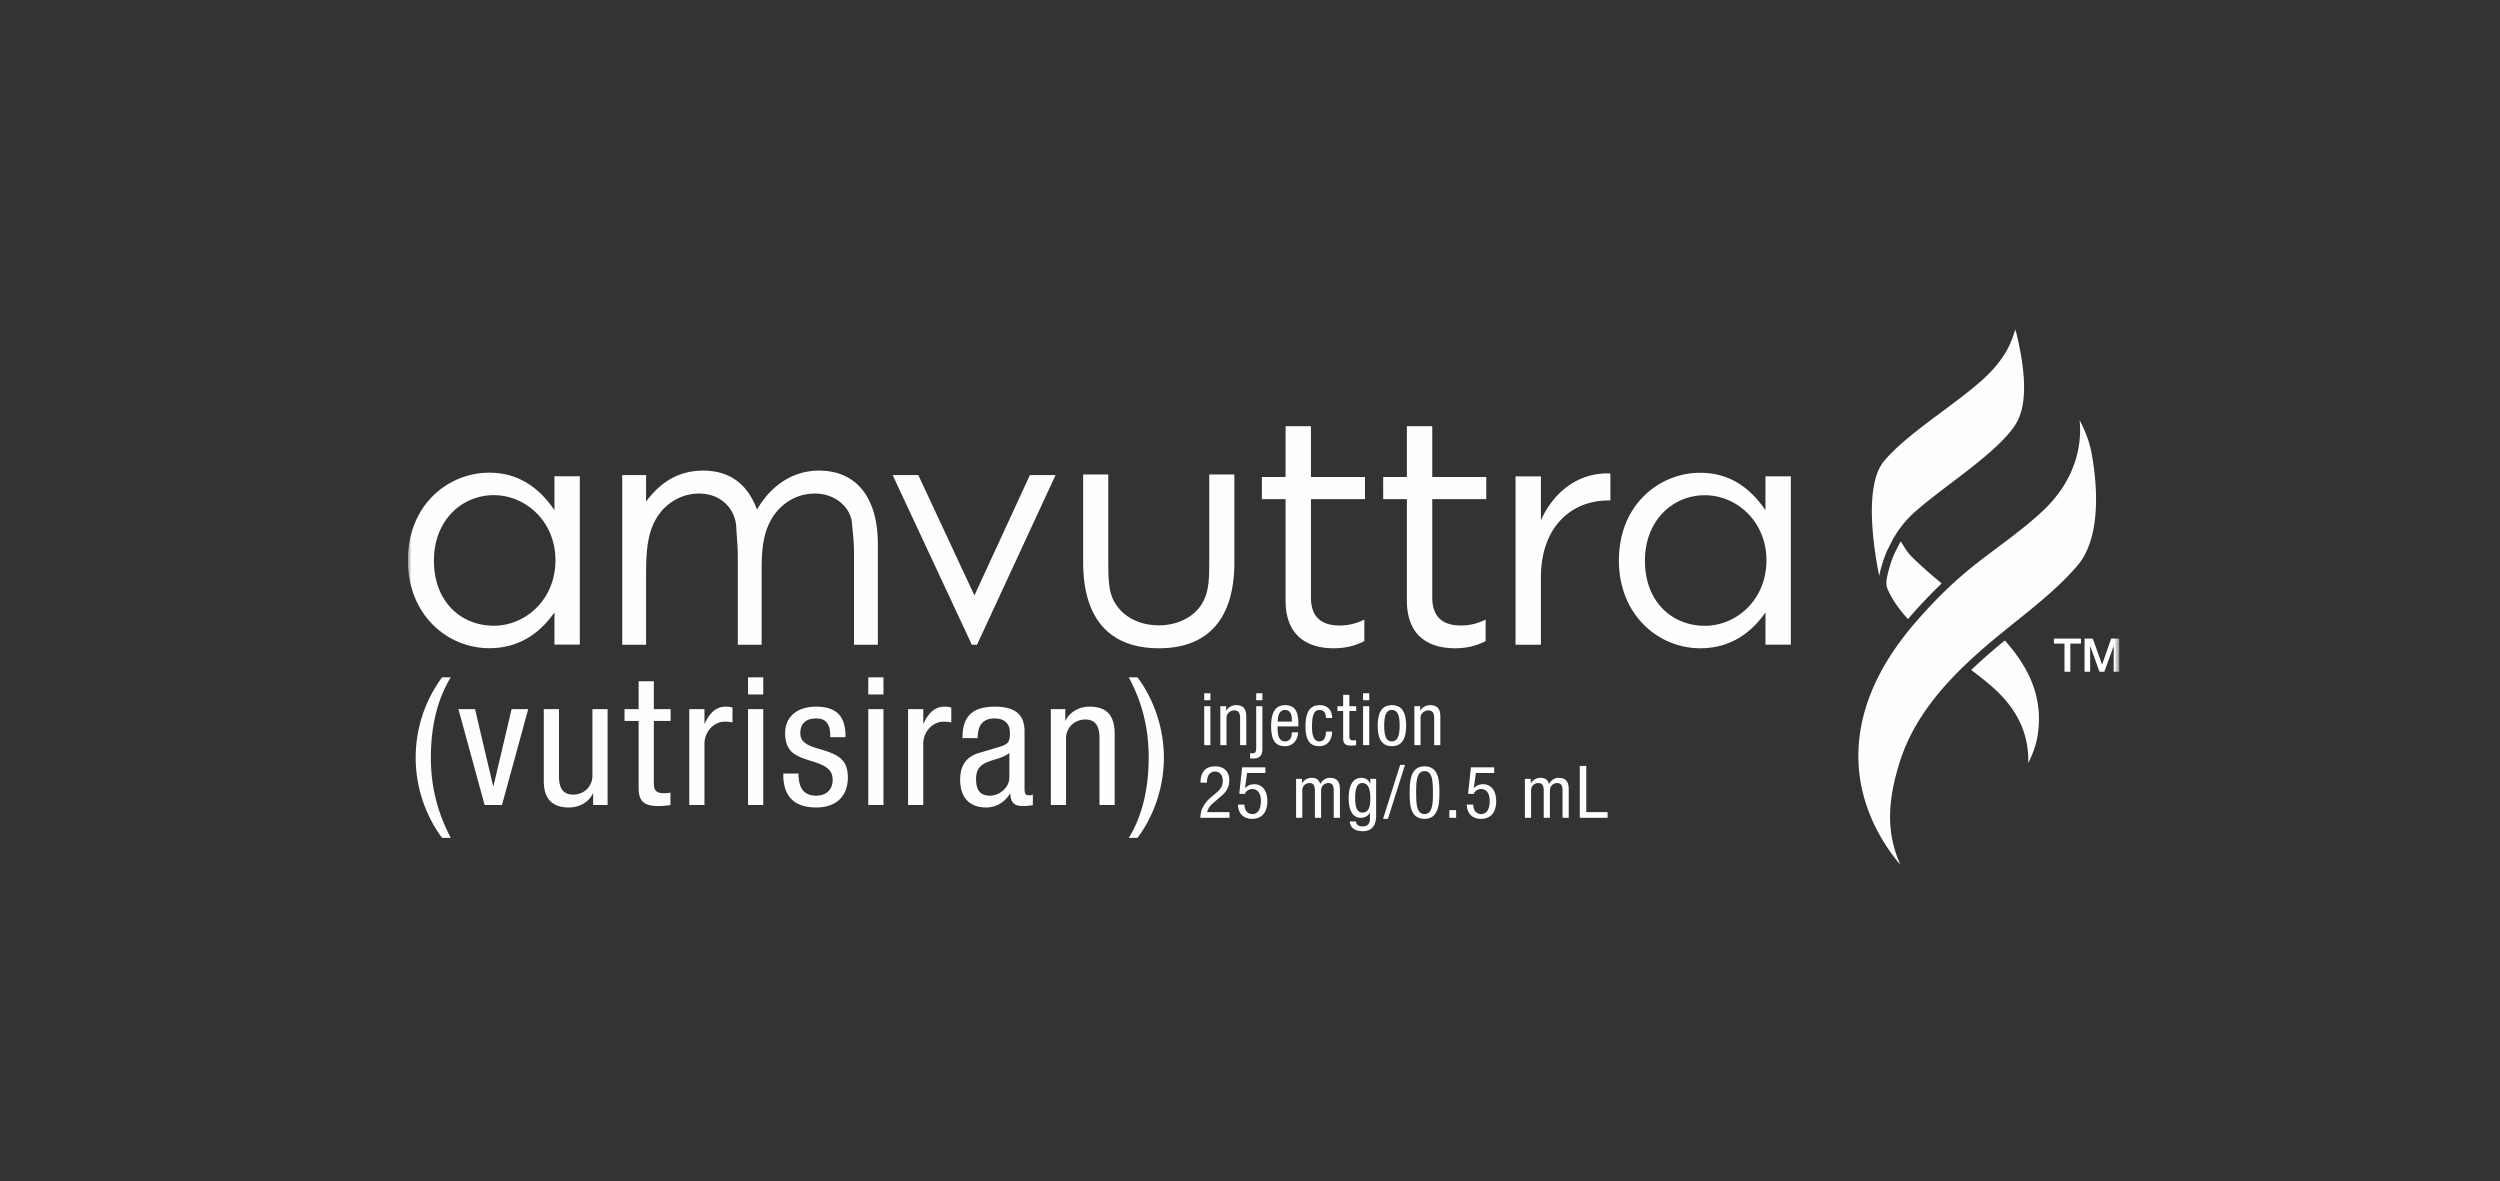 <svg width="345" height="163" viewBox="0 0 345 163" xmlns="http://www.w3.org/2000/svg" xmlns:xlink="http://www.w3.org/1999/xlink">
    <rect x="0" y="0" width="345" height="163" fill="#333333" stroke="none"/>
    <defs>
        <path id="qxowgq28ra" d="M0 0h344.25v162H0z"/>
        <path id="e070pcldpc" d="M0 74h236.172V0H0z"/>
    </defs>
    <g transform="translate(.25 .395)" fill="none" fill-rule="evenodd">
        <mask id="c51zhzgjdb" fill="#fff">
            <use xlink:href="#qxowgq28ra"/>
        </mask>
        <g mask="url(#c51zhzgjdb)">
            <g transform="translate(56.04 45)">
                <path d="M5.914 48.077C4.068 51.111 3.17 54.835 3.17 59.154c0 4.02.899 7.548 2.745 11.077H4.717c-2.346-3.158-3.643-7.08-3.643-11.077 0-3.898 1.222-7.797 3.643-11.077h1.197zM9.267 52.468l2.496 10.609h.05l2.495-10.609h2.296l-3.619 13.223H10.59L6.972 52.468zM20.847 52.468v9.251c0 1.826.7 2.542 1.971 2.542 1.474 0 2.645-1.11 2.645-2.59v-9.203h2.096v13.223h-1.995v-1.553h-.05c-.6 1.233-1.946 1.899-3.269 1.899-1.871 0-3.493-.74-3.493-3.676v-9.893h2.095zM33.938 48.62v3.848h2.32v1.628h-2.32v8.56c0 1.061.35 1.407 1.397 1.407.425 0 .749-.049.898-.074v1.703c-.449.098-1.122.147-1.67.147-2.047 0-2.721-.716-2.721-2.515v-9.228h-1.946v-1.628h1.946V48.62h2.096zM44.794 52.27v2.024a5.511 5.511 0 0 0-1.098-.099c-1.398 0-2.77 1.307-2.77 3.06v8.437H38.83V52.468h2.097v1.974h.049c.724-1.579 1.646-2.32 2.894-2.32.4 0 .724.05.924.148" fill="#FEFEFE"/>
                <mask id="k0xt5wcnhd" fill="#fff">
                    <use xlink:href="#e070pcldpc"/>
                </mask>
                <path d="M46.941 65.692h2.096V52.469H46.94v13.223zm0-15.248h2.096v-2.368H46.94v2.368zM60.39 56.193v.149h-2.096c0-1.827-.55-2.591-1.971-2.591-1.348 0-2.17.666-2.17 2.023 0 .961.523 1.604 2.47 2.146 2.594.74 4.091 1.358 4.091 3.972 0 2.59-1.622 4.145-4.341 4.145-2.97 0-4.567-1.431-4.567-4.54v-.147h2.096c0 2.121.823 3.06 2.471 3.06 1.247 0 2.245-.742 2.245-2.197 0-1.135-.649-1.628-1.373-1.998-1.122-.567-2.569-.74-3.792-1.48-.923-.568-1.398-1.555-1.398-2.937 0-2.319 1.697-3.675 4.268-3.675 2.694 0 4.067 1.208 4.067 4.07M63.532 65.692h2.096V52.469h-2.096v13.223zm0-15.248h2.096v-2.368h-2.096v2.368zM74.989 52.27v2.024a5.511 5.511 0 0 0-1.098-.099c-1.398 0-2.77 1.307-2.77 3.06v8.437h-2.096V52.468h2.096v1.974h.05c.724-1.579 1.646-2.32 2.894-2.32.4 0 .724.05.924.148M80.305 64.41c1.422 0 2.695-1.21 2.695-2.468v-3.455c-.25.272-.848.569-1.548.79-1.946.593-3.044.913-3.044 2.861 0 1.605.675 2.271 1.897 2.271m4.792-8.907v7.92c0 .79.174.936.673.936.25 0 .324-.023.474-.122v1.48a8 8 0 0 1-1.372.123c-1.323 0-1.672-.592-1.747-1.702h-.05c-.674 1.159-1.922 1.9-3.244 1.9-2.346 0-3.618-1.382-3.618-3.849 0-1.874.773-3.132 2.595-3.676l2.745-.814c1.422-.418 1.522-.814 1.522-1.948 0-1.358-.798-2-2.146-2-1.522 0-2.295.914-2.295 2.616v.098h-2.097v-.098c0-2.911 1.373-4.243 4.492-4.243 3.019 0 4.068 1.332 4.068 3.38M97.535 55.921v9.77h-2.096v-9.227c0-1.727-.599-2.565-1.972-2.565-1.472 0-2.644 1.11-2.644 2.59v9.203h-2.097V52.468h1.996v1.554h.05c.525-1.11 1.823-1.9 3.27-1.9 2.295 0 3.493 1.086 3.493 3.8M100.682 48.077c2.445 3.28 3.643 7.327 3.643 11.077 0 3.972-1.297 7.944-3.643 11.077h-1.198c1.697-2.738 2.745-6.465 2.745-11.077 0-4.047-.874-7.575-2.745-11.077h1.198zM109.891 57.436h.852v-5.379h-.852v5.379zm0-6.2h.852v-.965h-.852v.964zM115.697 53.462v3.974h-.852v-3.753c0-.702-.243-1.043-.802-1.043-.599 0-1.076.451-1.076 1.053v3.743h-.852v-5.379h.81v.633h.02c.215-.451.743-.773 1.331-.773.934 0 1.421.44 1.421 1.545M117.065 51.235h.854v-.964h-.854v.964zm.854.822v5.941c0 .824-.366 1.285-1.29 1.285-.182 0-.355-.03-.405-.03v-.723c.092.01.213.03.314.03.173 0 .315-.05.397-.14.091-.1.131-.331.131-.702v-5.661h.853zM121.987 54.185v-.232c0-.981-.375-1.374-.944-1.374-.66 0-.994.612-.994 1.475v.131h1.938zm.894.191v.472h-2.863v.18c0 1.415.365 1.887 1.046 1.887.608 0 .913-.482.923-1.245h.853c-.01.793-.487 1.907-1.817 1.907-1.319 0-1.898-.853-1.898-2.76 0-2.008.66-2.9 1.939-2.9 1.197 0 1.817.712 1.817 2.46zM127.546 53.693h-.854c0-.693-.324-1.113-.862-1.113-.771 0-1.066.672-1.066 2.327 0 1.475.397 2.008 1.036 2.008.558 0 .882-.441.892-1.346h.854c-.032 1.214-.68 2.007-1.787 2.007-1.279 0-1.888-.802-1.888-2.759 0-1.987.64-2.9 1.939-2.9 1.117 0 1.716.672 1.736 1.776M129.919 50.492v1.565h.944v.663h-.944v3.482c0 .432.141.572.567.572.173 0 .305-.02.366-.03v.692c-.183.04-.456.06-.68.06-.832 0-1.107-.29-1.107-1.022V52.72h-.79v-.663h.79v-1.565h.854zM131.813 57.436h.852v-5.379h-.852v5.379zm0-6.2h.852v-.965h-.852v.964zM135.775 56.915c.751 0 1.085-.663 1.085-2.168 0-1.575-.354-2.167-1.085-2.167-.7 0-1.046.641-1.046 2.167 0 1.607.375 2.168 1.046 2.168m1.98-2.168c0 1.937-.66 2.83-1.96 2.83-1.31 0-1.959-.903-1.959-2.83 0-1.897.63-2.83 1.96-2.83 1.31 0 1.958.903 1.958 2.83M142.477 53.462v3.974h-.852v-3.753c0-.702-.244-1.043-.802-1.043-.599 0-1.076.451-1.076 1.053v3.743h-.852v-5.379h.81v.633h.02c.215-.451.743-.773 1.331-.773.934 0 1.421.44 1.421 1.545M113.35 62.256c0 .963-.376 1.585-1.097 2.198l-1.177 1.013c-.417.351-.67.753-.782 1.215h3.085v.783h-4.02c0-.351.072-.834.224-1.195a4.216 4.216 0 0 1 1.005-1.425c.193-.191.416-.361.69-.592.285-.24.7-.561.945-.973.152-.26.232-.572.232-.923 0-.723-.364-1.275-1.044-1.275-.732 0-1.137.501-1.137 1.535h-.894c0-1.474.69-2.257 2.05-2.257 1.249 0 1.92.792 1.92 1.896M118.333 60.5v.783h-2.527l-.285 2.057.02.02c.295-.352.782-.532 1.26-.532 1.095 0 1.806.863 1.806 2.338 0 1.505-.73 2.44-2.09 2.44-1.23 0-1.93-.754-1.97-1.968h.893c.02.803.416 1.305 1.097 1.305.76 0 1.177-.653 1.177-1.837 0-.984-.427-1.616-1.197-1.616-.499 0-.946.371-1.016.692l-.772-.04.397-3.642h3.207zM125.899 62.798c.264-.512.772-.853 1.28-.853.851 0 1.44.331 1.44 1.565v3.954h-.852v-3.753c0-.702-.224-1.044-.73-1.044-.58 0-1.016.411-1.016 1.054v3.743h-.853v-3.763c0-.732-.253-1.034-.73-1.034-.579 0-1.016.411-1.016 1.054v3.743h-.852v-5.379h.812v.633h.02c.234-.481.76-.773 1.32-.773.67 0 1.015.272 1.177.853M131.717 66.741c.386 0 .782-.14.974-.792.082-.28.122-.652.122-1.155 0-1.445-.345-2.126-1.096-2.126-.7 0-.995.632-.995 2.096 0 1.356.335 1.977.995 1.977m1.066-3.974h.02v-.682h.812v5.088c0 1.346-.598 2.137-1.837 2.137-1.106 0-1.715-.46-1.797-1.344h.853v.01c.041.452.376.672.883.672.7 0 1.046-.33 1.046-1.094v-.813h-.021c-.182.432-.67.724-1.228.724-1.086 0-1.685-.964-1.685-2.69 0-1.846.62-2.83 1.767-2.83.567 0 1.055.342 1.187.822M137.6 60.158l-2.355 7.447h-.67l2.355-7.447zM141.149 66.4c.274-.561.304-1.435.304-2.077 0-.863-.01-1.424-.07-1.896-.102-.803-.377-1.405-1.088-1.405-.699 0-.963.592-1.074 1.314-.072.462-.082.994-.082 1.395 0 1.636 0 3.211 1.156 3.211.417 0 .69-.22.854-.541m1.197-2.398c0 1.484-.091 3.602-2.05 3.602-2.03 0-2.05-2.118-2.05-3.593 0-1.445.05-3.653 2.05-3.653 2.05 0 2.05 2.188 2.05 3.644M143.722 67.465h.934V66.4h-.934zM149.91 60.5v.783h-2.528l-.285 2.057.02.02c.295-.352.782-.532 1.26-.532 1.095 0 1.806.863 1.806 2.338 0 1.505-.73 2.44-2.09 2.44-1.23 0-1.93-.754-1.97-1.968h.893c.02.803.417 1.305 1.097 1.305.76 0 1.177-.653 1.177-1.837 0-.984-.426-1.616-1.197-1.616-.499 0-.945.371-1.016.692l-.772-.04.397-3.642h3.207zM157.475 62.798c.264-.512.772-.853 1.28-.853.852 0 1.44.331 1.44 1.565v3.954h-.852v-3.753c0-.702-.223-1.044-.73-1.044-.58 0-1.016.411-1.016 1.054v3.743h-.852v-3.763c0-.732-.254-1.034-.731-1.034-.579 0-1.016.411-1.016 1.054v3.743h-.852v-5.379h.812v.633h.02c.234-.481.761-.773 1.32-.773.67 0 1.015.272 1.177.853M162.615 60.299v6.383h2.944v.783h-3.837v-7.166zM56.732 19.55c-3.492 0-6.52 1.904-8.558 5.37-1.316-3.564-3.815-5.37-7.433-5.37-3.162 0-5.74 1.396-7.871 4.264V20.16h-3.29v23.418h3.29v-9.945c0-3.571.327-6.202 1.953-8.274 1.287-1.656 3.285-2.643 5.345-2.643 3.218 0 5.02 2.296 5.14 4.563.015.353.044.753.077 1.197.064.859.143 1.927.143 3.11v11.992h3.29v-10.25c0-1.99.063-4.092.826-6 1.143-2.845 3.64-4.612 6.515-4.612 3.049 0 5.007 2.123 5.14 4.174.015.294.05.638.09 1.036.076.78.174 1.752.174 2.876v12.776h3.29V29.713c0-6.458-2.96-10.163-8.12-10.163M78.18 36.769l-7.708-16.525-.039-.084h-3.54l10.93 23.418h.716l10.745-23.212.095-.206h-3.54zM110.586 31.734c.001 3.187.003 5.293-1.765 7.164-1.243 1.272-3.131 2.002-5.18 2.002-2.911 0-5.282-1.352-6.343-3.618-.647-1.364-.647-3.31-.647-5.775V20.081h-3.465v12.123c0 7.76 3.615 11.861 10.455 11.861 6.811 0 10.412-4.102 10.412-11.86V20.08h-3.467v11.653zM170.71 31.979c0 5.661 3.727 8.987 8.271 8.987 4.364 0 8.5-3.595 8.5-9.033 0-5.392-4.136-8.986-8.5-8.986-4.454 0-8.271 3.505-8.271 9.032m-3.59-.046c0-7.684 5.59-12.086 11.225-12.086 4.318 0 7.09 2.38 9 5.167V20.34h3.5v23.232h-3.5v-4.45c-1.819 2.607-4.637 4.944-9 4.944-5.681 0-11.226-4.493-11.226-12.133M3.59 31.968c0 5.662 3.727 8.987 8.272 8.987 4.363 0 8.5-3.595 8.5-9.032 0-5.392-4.137-8.986-8.5-8.986-4.454 0-8.271 3.504-8.271 9.031M0 31.923c0-7.684 5.59-12.087 11.225-12.087 4.318 0 7.09 2.38 8.999 5.167V20.33h3.5v23.232h-3.5v-4.45c-1.818 2.607-4.636 4.944-8.999 4.944C5.544 44.056 0 39.563 0 31.923M124.621 37.056c0 2.83 1.591 3.865 3.954 3.865 1.182 0 2.181-.226 3.41-.81v2.966c-1.229.63-2.547.988-4.228.988-3.772 0-6.636-1.842-6.636-6.56v-14.02h-3.272V20.43h3.272v-7.01h3.5v7.01h7.454v3.055h-7.454v13.571zM141.361 37.056c0 2.83 1.59 3.865 3.954 3.865 1.182 0 2.181-.226 3.41-.81v2.966c-1.229.63-2.547.988-4.228.988-3.773 0-6.636-1.842-6.636-6.56v-14.02h-3.272V20.43h3.272v-7.01h3.5v7.01h7.454v3.055h-7.454v13.571zM156.354 43.578h-3.5v-23.23h3.5v6.065c1.727-3.865 5.135-6.65 9.59-6.47v3.729h-.273c-5.136 0-9.317 3.639-9.317 10.65v9.256zM223.608 59.899c.54-1.063 1.076-2.393 1.298-3.83.823-5.322-1.297-9.453-4.526-13.076-.134.11-.271.218-.404.327a79.624 79.624 0 0 0-4.24 3.742c1.161.869 2.302 1.763 3.332 2.715 3.142 2.906 4.643 6.237 4.54 10.122M206.418 29.956a21.758 21.758 0 0 0-.41-.624c-.046.08-.096.15-.142.232l-.744 1.478c-.452 1.048-.789 2.183-1.036 3.38-.074.537-.083 1.06.108 1.48.654 1.445 1.572 2.791 2.822 4.14.08-.093.153-.187.234-.28a68.063 68.063 0 0 1 4.408-4.64c-1.514-1.266-2.948-2.507-4.25-3.809-.364-.363-.683-.87-.99-1.357" fill="#FEFEFE" mask="url(#k0xt5wcnhd)"/>
                <path d="m204.143 30.579.764-1.518c.82-1.446 1.772-2.645 2.92-3.686 1.368-1.24 3.158-2.6 5.054-4.04 3.738-2.837 7.976-6.052 9.298-8.743 1.247-2.539 1.127-6.77-.354-12.592-.57 2.065-1.306 3.427-2.627 5.05-1.648 2.023-4.448 4.106-7.412 6.31-2.985 2.22-6.072 4.517-8.04 6.824-2.787 3.266-1.54 11.737-.709 15.887.26-1.224.626-2.384 1.093-3.464l.013-.028zM232.328 17.044c-.32-1.694-.985-3.242-1.629-4.454a13.935 13.935 0 0 1-.588 5.575c-.813 2.578-2.334 4.924-4.523 6.97-1.98 1.853-4.175 3.496-6.297 5.086-.96.72-1.923 1.439-2.866 2.179-2.865 2.248-5.597 4.883-8.35 8.06-5.6 6.46-8.25 13.085-7.877 19.695.273 4.855 2.323 9.735 5.798 13.845-1.946-4.276-1.916-8.617-.077-14.374 2.326-7.279 8.059-12.743 13.36-17.129.844-.696 1.703-1.385 2.565-2.076 2.98-2.39 6.061-4.861 8.541-7.753 3.617-4.218 2.564-12.331 1.943-15.624M227.147 42.736h3.738v.69h-1.468v3.876h-.809v-3.876h-1.46zM231.379 42.736h1.138l1.275 3.574h.012l1.242-3.574h1.125v4.566h-.77V43.78h-.012l-1.281 3.523h-.666l-1.28-3.523h-.014v3.523h-.77z" fill="#FEFEFE" mask="url(#k0xt5wcnhd)"/>
            </g>
        </g>
    </g>
</svg>
